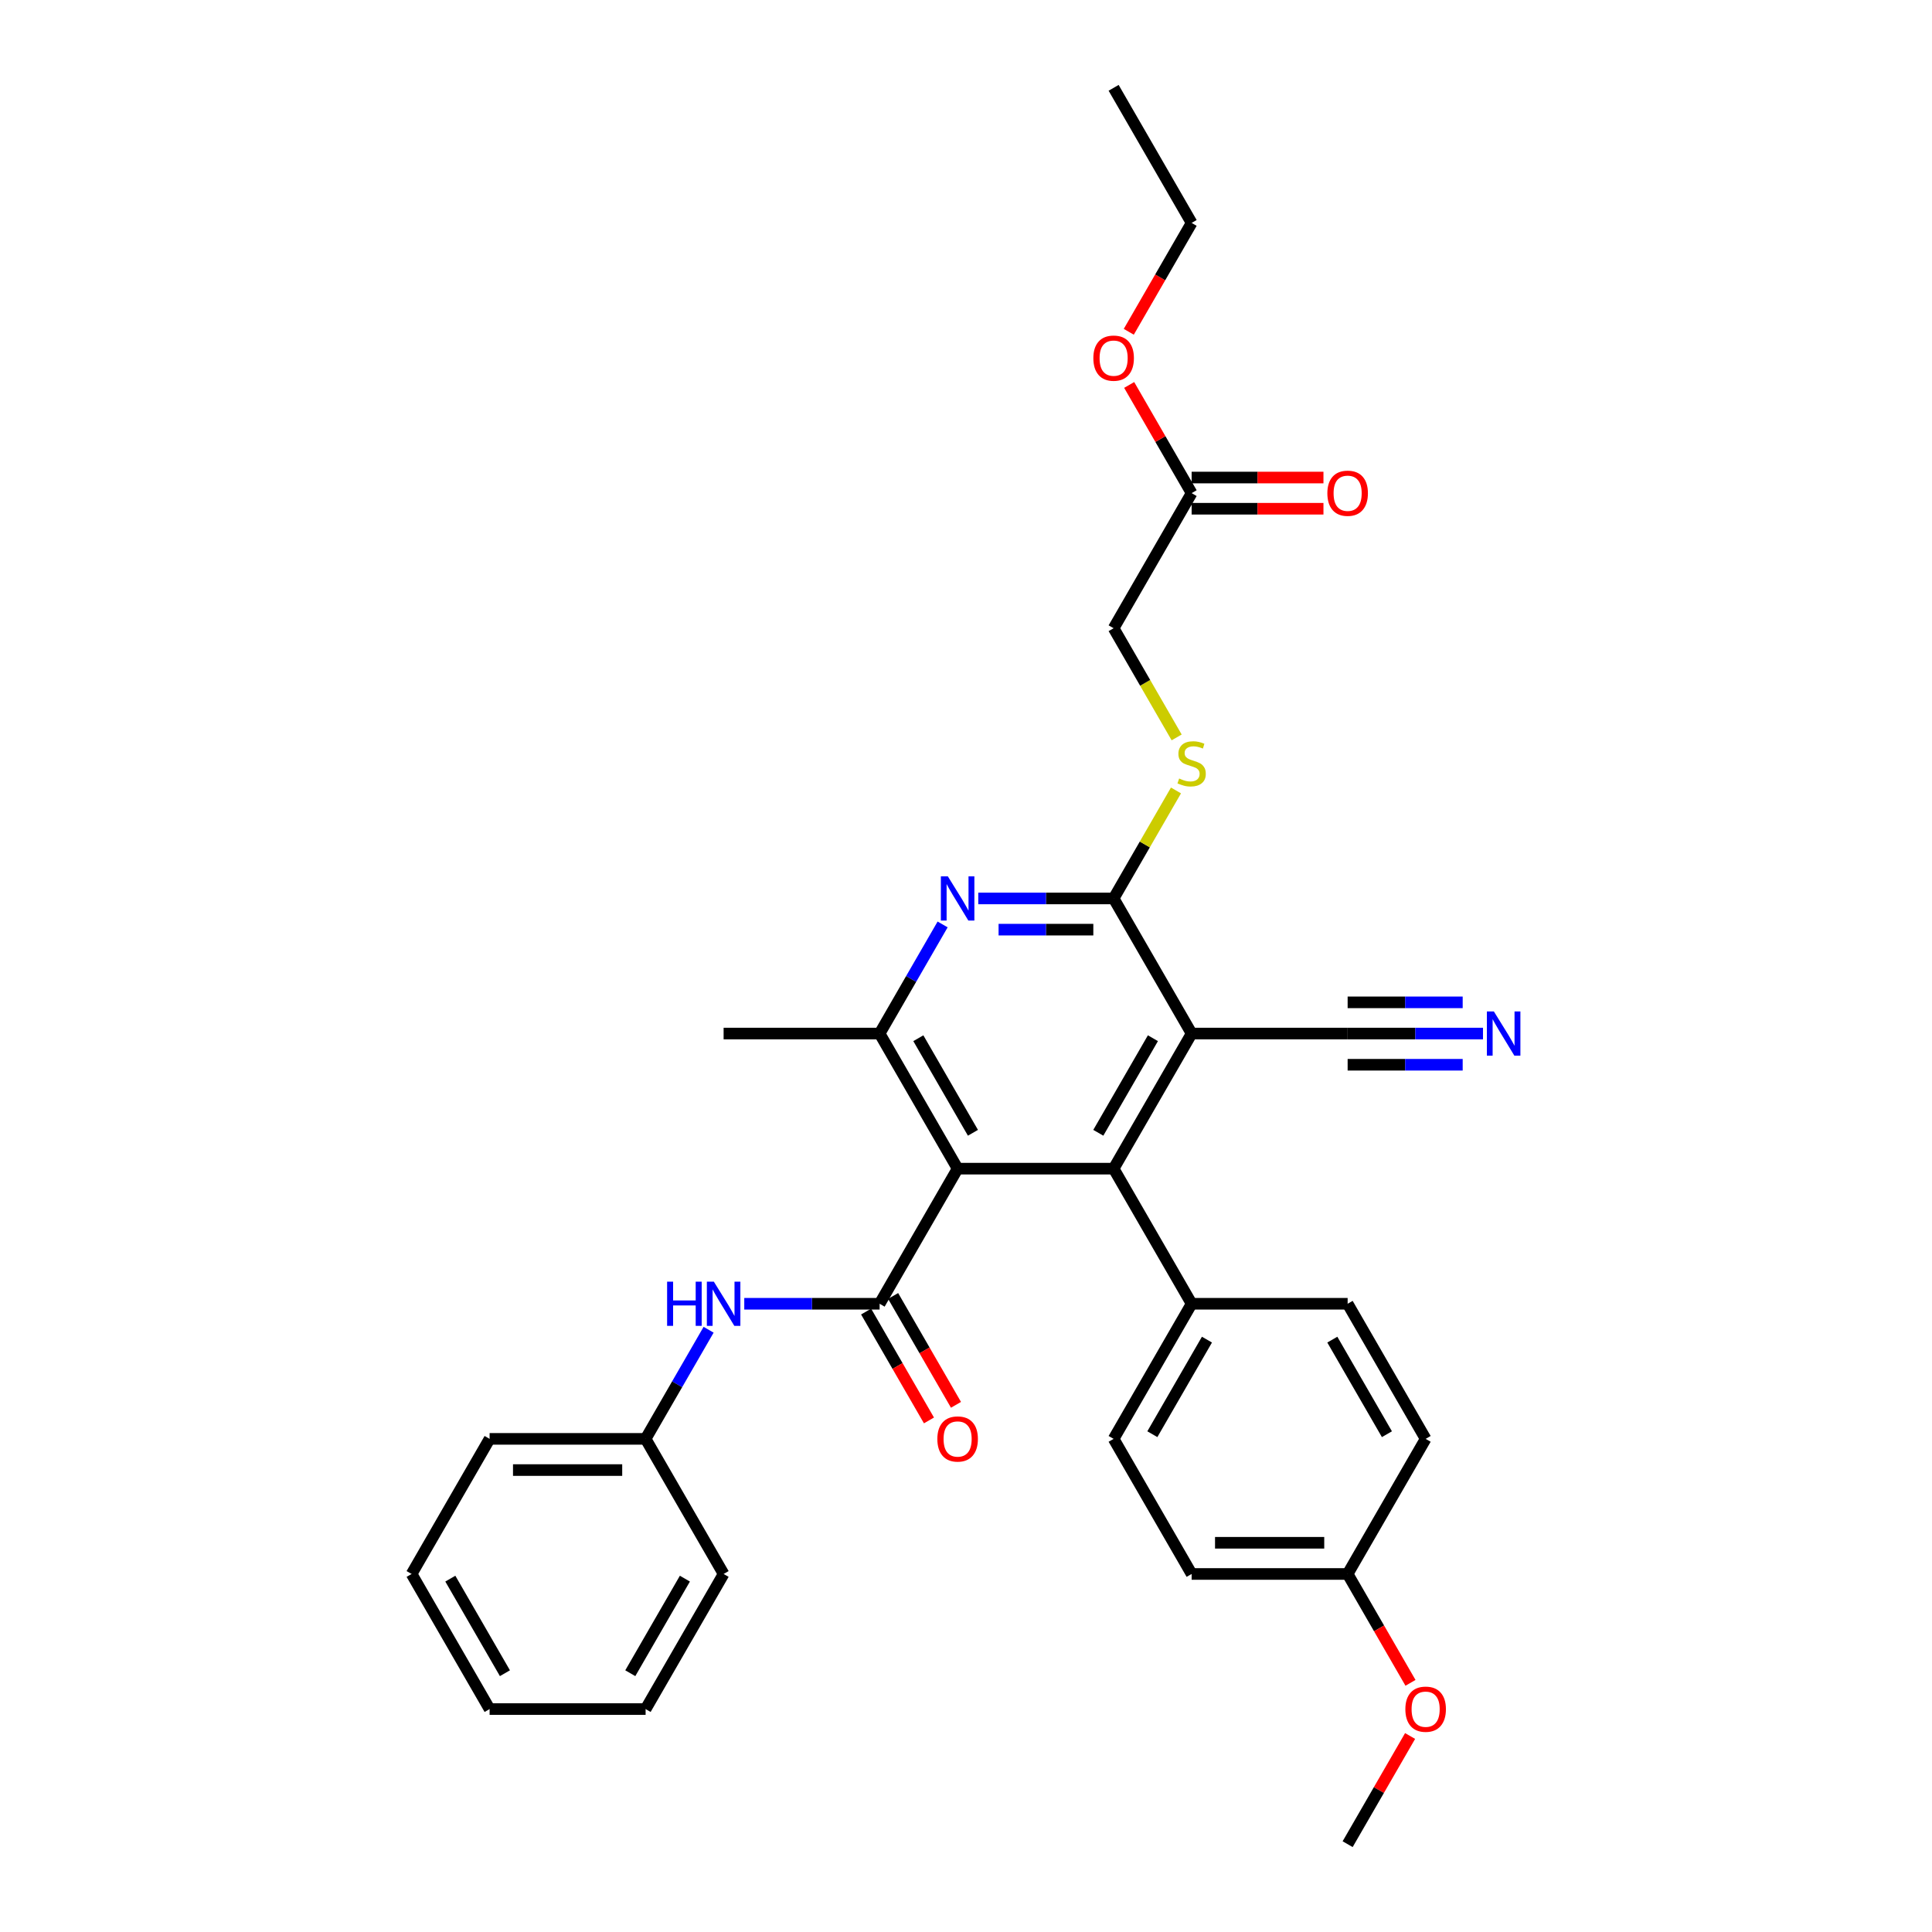 <?xml version='1.0' encoding='iso-8859-1'?>
<svg version='1.1' baseProfile='full'
              xmlns='http://www.w3.org/2000/svg'
                      xmlns:rdkit='http://www.rdkit.org/xml'
                      xmlns:xlink='http://www.w3.org/1999/xlink'
                  xml:space='preserve'
width='1000px' height='1000px' viewBox='0 0 1000 1000'>
<!-- END OF HEADER -->
<rect style='opacity:1.0;fill:#FFFFFF;stroke:none' width='1000' height='1000' x='0' y='0'> </rect>
<path class='bond-1' d='M 495.664,604.895 L 576.412,604.895' style='fill:none;fill-rule:evenodd;stroke:#000000;stroke-width:6px;stroke-linecap:butt;stroke-linejoin:miter;stroke-opacity:1' />
<path class='bond-2' d='M 495.664,604.895 L 455.29,674.825' style='fill:none;fill-rule:evenodd;stroke:#000000;stroke-width:6px;stroke-linecap:butt;stroke-linejoin:miter;stroke-opacity:1' />
<path class='bond-5' d='M 495.664,604.895 L 455.29,534.965' style='fill:none;fill-rule:evenodd;stroke:#000000;stroke-width:6px;stroke-linecap:butt;stroke-linejoin:miter;stroke-opacity:1' />
<path class='bond-5' d='M 503.594,586.331 L 475.332,537.38' style='fill:none;fill-rule:evenodd;stroke:#000000;stroke-width:6px;stroke-linecap:butt;stroke-linejoin:miter;stroke-opacity:1' />
<path class='bond-0' d='M 616.786,534.965 L 576.412,604.895' style='fill:none;fill-rule:evenodd;stroke:#000000;stroke-width:6px;stroke-linecap:butt;stroke-linejoin:miter;stroke-opacity:1' />
<path class='bond-0' d='M 596.744,537.38 L 568.482,586.331' style='fill:none;fill-rule:evenodd;stroke:#000000;stroke-width:6px;stroke-linecap:butt;stroke-linejoin:miter;stroke-opacity:1' />
<path class='bond-6' d='M 616.786,534.965 L 697.535,534.965' style='fill:none;fill-rule:evenodd;stroke:#000000;stroke-width:6px;stroke-linecap:butt;stroke-linejoin:miter;stroke-opacity:1' />
<path class='bond-32' d='M 616.786,534.965 L 576.412,465.035' style='fill:none;fill-rule:evenodd;stroke:#000000;stroke-width:6px;stroke-linecap:butt;stroke-linejoin:miter;stroke-opacity:1' />
<path class='bond-10' d='M 576.412,604.895 L 616.786,674.825' style='fill:none;fill-rule:evenodd;stroke:#000000;stroke-width:6px;stroke-linecap:butt;stroke-linejoin:miter;stroke-opacity:1' />
<path class='bond-7' d='M 455.29,674.825 L 420.261,674.825' style='fill:none;fill-rule:evenodd;stroke:#000000;stroke-width:6px;stroke-linecap:butt;stroke-linejoin:miter;stroke-opacity:1' />
<path class='bond-7' d='M 420.261,674.825 L 385.232,674.825' style='fill:none;fill-rule:evenodd;stroke:#0000FF;stroke-width:6px;stroke-linecap:butt;stroke-linejoin:miter;stroke-opacity:1' />
<path class='bond-11' d='M 448.297,678.863 L 464.563,707.037' style='fill:none;fill-rule:evenodd;stroke:#000000;stroke-width:6px;stroke-linecap:butt;stroke-linejoin:miter;stroke-opacity:1' />
<path class='bond-11' d='M 464.563,707.037 L 480.829,735.211' style='fill:none;fill-rule:evenodd;stroke:#FF0000;stroke-width:6px;stroke-linecap:butt;stroke-linejoin:miter;stroke-opacity:1' />
<path class='bond-11' d='M 462.283,670.788 L 478.549,698.962' style='fill:none;fill-rule:evenodd;stroke:#000000;stroke-width:6px;stroke-linecap:butt;stroke-linejoin:miter;stroke-opacity:1' />
<path class='bond-11' d='M 478.549,698.962 L 494.815,727.136' style='fill:none;fill-rule:evenodd;stroke:#FF0000;stroke-width:6px;stroke-linecap:butt;stroke-linejoin:miter;stroke-opacity:1' />
<path class='bond-3' d='M 576.412,465.035 L 541.383,465.035' style='fill:none;fill-rule:evenodd;stroke:#000000;stroke-width:6px;stroke-linecap:butt;stroke-linejoin:miter;stroke-opacity:1' />
<path class='bond-3' d='M 541.383,465.035 L 506.355,465.035' style='fill:none;fill-rule:evenodd;stroke:#0000FF;stroke-width:6px;stroke-linecap:butt;stroke-linejoin:miter;stroke-opacity:1' />
<path class='bond-3' d='M 565.904,481.185 L 541.383,481.185' style='fill:none;fill-rule:evenodd;stroke:#000000;stroke-width:6px;stroke-linecap:butt;stroke-linejoin:miter;stroke-opacity:1' />
<path class='bond-3' d='M 541.383,481.185 L 516.863,481.185' style='fill:none;fill-rule:evenodd;stroke:#0000FF;stroke-width:6px;stroke-linecap:butt;stroke-linejoin:miter;stroke-opacity:1' />
<path class='bond-9' d='M 576.412,465.035 L 592.548,437.087' style='fill:none;fill-rule:evenodd;stroke:#000000;stroke-width:6px;stroke-linecap:butt;stroke-linejoin:miter;stroke-opacity:1' />
<path class='bond-9' d='M 592.548,437.087 L 608.684,409.139' style='fill:none;fill-rule:evenodd;stroke:#CCCC00;stroke-width:6px;stroke-linecap:butt;stroke-linejoin:miter;stroke-opacity:1' />
<path class='bond-4' d='M 487.897,478.488 L 471.593,506.726' style='fill:none;fill-rule:evenodd;stroke:#0000FF;stroke-width:6px;stroke-linecap:butt;stroke-linejoin:miter;stroke-opacity:1' />
<path class='bond-4' d='M 471.593,506.726 L 455.29,534.965' style='fill:none;fill-rule:evenodd;stroke:#000000;stroke-width:6px;stroke-linecap:butt;stroke-linejoin:miter;stroke-opacity:1' />
<path class='bond-22' d='M 455.29,534.965 L 374.541,534.965' style='fill:none;fill-rule:evenodd;stroke:#000000;stroke-width:6px;stroke-linecap:butt;stroke-linejoin:miter;stroke-opacity:1' />
<path class='bond-8' d='M 697.535,534.965 L 732.563,534.965' style='fill:none;fill-rule:evenodd;stroke:#000000;stroke-width:6px;stroke-linecap:butt;stroke-linejoin:miter;stroke-opacity:1' />
<path class='bond-8' d='M 732.563,534.965 L 767.592,534.965' style='fill:none;fill-rule:evenodd;stroke:#0000FF;stroke-width:6px;stroke-linecap:butt;stroke-linejoin:miter;stroke-opacity:1' />
<path class='bond-8' d='M 697.535,551.115 L 727.309,551.115' style='fill:none;fill-rule:evenodd;stroke:#000000;stroke-width:6px;stroke-linecap:butt;stroke-linejoin:miter;stroke-opacity:1' />
<path class='bond-8' d='M 727.309,551.115 L 757.083,551.115' style='fill:none;fill-rule:evenodd;stroke:#0000FF;stroke-width:6px;stroke-linecap:butt;stroke-linejoin:miter;stroke-opacity:1' />
<path class='bond-8' d='M 697.535,518.815 L 727.309,518.815' style='fill:none;fill-rule:evenodd;stroke:#000000;stroke-width:6px;stroke-linecap:butt;stroke-linejoin:miter;stroke-opacity:1' />
<path class='bond-8' d='M 727.309,518.815 L 757.083,518.815' style='fill:none;fill-rule:evenodd;stroke:#0000FF;stroke-width:6px;stroke-linecap:butt;stroke-linejoin:miter;stroke-opacity:1' />
<path class='bond-17' d='M 366.774,688.278 L 350.471,716.517' style='fill:none;fill-rule:evenodd;stroke:#0000FF;stroke-width:6px;stroke-linecap:butt;stroke-linejoin:miter;stroke-opacity:1' />
<path class='bond-17' d='M 350.471,716.517 L 334.167,744.755' style='fill:none;fill-rule:evenodd;stroke:#000000;stroke-width:6px;stroke-linecap:butt;stroke-linejoin:miter;stroke-opacity:1' />
<path class='bond-16' d='M 609.038,381.685 L 592.725,353.43' style='fill:none;fill-rule:evenodd;stroke:#CCCC00;stroke-width:6px;stroke-linecap:butt;stroke-linejoin:miter;stroke-opacity:1' />
<path class='bond-16' d='M 592.725,353.43 L 576.412,325.175' style='fill:none;fill-rule:evenodd;stroke:#000000;stroke-width:6px;stroke-linecap:butt;stroke-linejoin:miter;stroke-opacity:1' />
<path class='bond-14' d='M 616.786,674.825 L 576.412,744.755' style='fill:none;fill-rule:evenodd;stroke:#000000;stroke-width:6px;stroke-linecap:butt;stroke-linejoin:miter;stroke-opacity:1' />
<path class='bond-14' d='M 624.716,693.39 L 596.454,742.341' style='fill:none;fill-rule:evenodd;stroke:#000000;stroke-width:6px;stroke-linecap:butt;stroke-linejoin:miter;stroke-opacity:1' />
<path class='bond-15' d='M 616.786,674.825 L 697.535,674.825' style='fill:none;fill-rule:evenodd;stroke:#000000;stroke-width:6px;stroke-linecap:butt;stroke-linejoin:miter;stroke-opacity:1' />
<path class='bond-12' d='M 616.786,255.245 L 576.412,325.175' style='fill:none;fill-rule:evenodd;stroke:#000000;stroke-width:6px;stroke-linecap:butt;stroke-linejoin:miter;stroke-opacity:1' />
<path class='bond-13' d='M 616.786,263.32 L 650.902,263.32' style='fill:none;fill-rule:evenodd;stroke:#000000;stroke-width:6px;stroke-linecap:butt;stroke-linejoin:miter;stroke-opacity:1' />
<path class='bond-13' d='M 650.902,263.32 L 685.019,263.32' style='fill:none;fill-rule:evenodd;stroke:#FF0000;stroke-width:6px;stroke-linecap:butt;stroke-linejoin:miter;stroke-opacity:1' />
<path class='bond-13' d='M 616.786,247.17 L 650.902,247.17' style='fill:none;fill-rule:evenodd;stroke:#000000;stroke-width:6px;stroke-linecap:butt;stroke-linejoin:miter;stroke-opacity:1' />
<path class='bond-13' d='M 650.902,247.17 L 685.019,247.17' style='fill:none;fill-rule:evenodd;stroke:#FF0000;stroke-width:6px;stroke-linecap:butt;stroke-linejoin:miter;stroke-opacity:1' />
<path class='bond-21' d='M 616.786,255.245 L 600.622,227.248' style='fill:none;fill-rule:evenodd;stroke:#000000;stroke-width:6px;stroke-linecap:butt;stroke-linejoin:miter;stroke-opacity:1' />
<path class='bond-21' d='M 600.622,227.248 L 584.459,199.252' style='fill:none;fill-rule:evenodd;stroke:#FF0000;stroke-width:6px;stroke-linecap:butt;stroke-linejoin:miter;stroke-opacity:1' />
<path class='bond-20' d='M 576.412,744.755 L 616.786,814.685' style='fill:none;fill-rule:evenodd;stroke:#000000;stroke-width:6px;stroke-linecap:butt;stroke-linejoin:miter;stroke-opacity:1' />
<path class='bond-19' d='M 697.535,674.825 L 737.909,744.755' style='fill:none;fill-rule:evenodd;stroke:#000000;stroke-width:6px;stroke-linecap:butt;stroke-linejoin:miter;stroke-opacity:1' />
<path class='bond-19' d='M 689.605,693.39 L 717.867,742.341' style='fill:none;fill-rule:evenodd;stroke:#000000;stroke-width:6px;stroke-linecap:butt;stroke-linejoin:miter;stroke-opacity:1' />
<path class='bond-25' d='M 334.167,744.755 L 253.419,744.755' style='fill:none;fill-rule:evenodd;stroke:#000000;stroke-width:6px;stroke-linecap:butt;stroke-linejoin:miter;stroke-opacity:1' />
<path class='bond-25' d='M 322.055,760.905 L 265.531,760.905' style='fill:none;fill-rule:evenodd;stroke:#000000;stroke-width:6px;stroke-linecap:butt;stroke-linejoin:miter;stroke-opacity:1' />
<path class='bond-26' d='M 334.167,744.755 L 374.541,814.685' style='fill:none;fill-rule:evenodd;stroke:#000000;stroke-width:6px;stroke-linecap:butt;stroke-linejoin:miter;stroke-opacity:1' />
<path class='bond-18' d='M 697.535,814.685 L 737.909,744.755' style='fill:none;fill-rule:evenodd;stroke:#000000;stroke-width:6px;stroke-linecap:butt;stroke-linejoin:miter;stroke-opacity:1' />
<path class='bond-23' d='M 697.535,814.685 L 713.801,842.859' style='fill:none;fill-rule:evenodd;stroke:#000000;stroke-width:6px;stroke-linecap:butt;stroke-linejoin:miter;stroke-opacity:1' />
<path class='bond-23' d='M 713.801,842.859 L 730.067,871.034' style='fill:none;fill-rule:evenodd;stroke:#FF0000;stroke-width:6px;stroke-linecap:butt;stroke-linejoin:miter;stroke-opacity:1' />
<path class='bond-33' d='M 697.535,814.685 L 616.786,814.685' style='fill:none;fill-rule:evenodd;stroke:#000000;stroke-width:6px;stroke-linecap:butt;stroke-linejoin:miter;stroke-opacity:1' />
<path class='bond-33' d='M 685.422,798.536 L 628.898,798.536' style='fill:none;fill-rule:evenodd;stroke:#000000;stroke-width:6px;stroke-linecap:butt;stroke-linejoin:miter;stroke-opacity:1' />
<path class='bond-24' d='M 584.254,171.733 L 600.52,143.559' style='fill:none;fill-rule:evenodd;stroke:#FF0000;stroke-width:6px;stroke-linecap:butt;stroke-linejoin:miter;stroke-opacity:1' />
<path class='bond-24' d='M 600.52,143.559 L 616.786,115.385' style='fill:none;fill-rule:evenodd;stroke:#000000;stroke-width:6px;stroke-linecap:butt;stroke-linejoin:miter;stroke-opacity:1' />
<path class='bond-27' d='M 729.862,898.553 L 713.698,926.549' style='fill:none;fill-rule:evenodd;stroke:#FF0000;stroke-width:6px;stroke-linecap:butt;stroke-linejoin:miter;stroke-opacity:1' />
<path class='bond-27' d='M 713.698,926.549 L 697.535,954.545' style='fill:none;fill-rule:evenodd;stroke:#000000;stroke-width:6px;stroke-linecap:butt;stroke-linejoin:miter;stroke-opacity:1' />
<path class='bond-28' d='M 616.786,115.385 L 576.412,45.455' style='fill:none;fill-rule:evenodd;stroke:#000000;stroke-width:6px;stroke-linecap:butt;stroke-linejoin:miter;stroke-opacity:1' />
<path class='bond-29' d='M 253.419,744.755 L 213.045,814.685' style='fill:none;fill-rule:evenodd;stroke:#000000;stroke-width:6px;stroke-linecap:butt;stroke-linejoin:miter;stroke-opacity:1' />
<path class='bond-30' d='M 374.541,814.685 L 334.167,884.615' style='fill:none;fill-rule:evenodd;stroke:#000000;stroke-width:6px;stroke-linecap:butt;stroke-linejoin:miter;stroke-opacity:1' />
<path class='bond-30' d='M 354.499,817.1 L 326.237,866.051' style='fill:none;fill-rule:evenodd;stroke:#000000;stroke-width:6px;stroke-linecap:butt;stroke-linejoin:miter;stroke-opacity:1' />
<path class='bond-34' d='M 213.045,814.685 L 253.419,884.615' style='fill:none;fill-rule:evenodd;stroke:#000000;stroke-width:6px;stroke-linecap:butt;stroke-linejoin:miter;stroke-opacity:1' />
<path class='bond-34' d='M 233.087,817.1 L 261.349,866.051' style='fill:none;fill-rule:evenodd;stroke:#000000;stroke-width:6px;stroke-linecap:butt;stroke-linejoin:miter;stroke-opacity:1' />
<path class='bond-31' d='M 334.167,884.615 L 253.419,884.615' style='fill:none;fill-rule:evenodd;stroke:#000000;stroke-width:6px;stroke-linecap:butt;stroke-linejoin:miter;stroke-opacity:1' />
<path  class='atom-5' d='M 490.609 453.601
L 498.102 465.713
Q 498.845 466.908, 500.04 469.072
Q 501.235 471.236, 501.3 471.366
L 501.3 453.601
L 504.336 453.601
L 504.336 476.469
L 501.203 476.469
L 493.161 463.226
Q 492.224 461.676, 491.223 459.899
Q 490.254 458.123, 489.963 457.574
L 489.963 476.469
L 486.991 476.469
L 486.991 453.601
L 490.609 453.601
' fill='#0000FF'/>
<path  class='atom-8' d='M 345.294 663.391
L 348.395 663.391
L 348.395 673.113
L 360.087 673.113
L 360.087 663.391
L 363.188 663.391
L 363.188 686.259
L 360.087 686.259
L 360.087 675.697
L 348.395 675.697
L 348.395 686.259
L 345.294 686.259
L 345.294 663.391
' fill='#0000FF'/>
<path  class='atom-8' d='M 369.487 663.391
L 376.98 675.503
Q 377.723 676.699, 378.918 678.863
Q 380.113 681.027, 380.178 681.156
L 380.178 663.391
L 383.214 663.391
L 383.214 686.259
L 380.081 686.259
L 372.038 673.016
Q 371.102 671.466, 370.1 669.69
Q 369.131 667.913, 368.841 667.364
L 368.841 686.259
L 365.869 686.259
L 365.869 663.391
L 369.487 663.391
' fill='#0000FF'/>
<path  class='atom-9' d='M 773.228 523.531
L 780.721 535.643
Q 781.464 536.838, 782.659 539.002
Q 783.854 541.167, 783.919 541.296
L 783.919 523.531
L 786.955 523.531
L 786.955 546.399
L 783.822 546.399
L 775.78 533.156
Q 774.843 531.606, 773.842 529.829
Q 772.873 528.053, 772.582 527.504
L 772.582 546.399
L 769.61 546.399
L 769.61 523.531
L 773.228 523.531
' fill='#0000FF'/>
<path  class='atom-10' d='M 610.326 402.954
Q 610.585 403.051, 611.651 403.503
Q 612.717 403.955, 613.879 404.246
Q 615.074 404.504, 616.237 404.504
Q 618.401 404.504, 619.661 403.47
Q 620.921 402.405, 620.921 400.563
Q 620.921 399.304, 620.275 398.529
Q 619.661 397.753, 618.692 397.334
Q 617.723 396.914, 616.108 396.429
Q 614.073 395.815, 612.846 395.234
Q 611.651 394.653, 610.779 393.425
Q 609.939 392.198, 609.939 390.131
Q 609.939 387.256, 611.877 385.48
Q 613.847 383.703, 617.723 383.703
Q 620.371 383.703, 623.375 384.963
L 622.632 387.45
Q 619.887 386.319, 617.82 386.319
Q 615.591 386.319, 614.364 387.256
Q 613.136 388.161, 613.169 389.743
Q 613.169 390.971, 613.782 391.713
Q 614.428 392.456, 615.333 392.876
Q 616.269 393.296, 617.82 393.781
Q 619.887 394.427, 621.114 395.073
Q 622.342 395.719, 623.214 397.043
Q 624.118 398.335, 624.118 400.563
Q 624.118 403.729, 621.986 405.441
Q 619.887 407.12, 616.366 407.12
Q 614.332 407.12, 612.781 406.668
Q 611.263 406.248, 609.454 405.505
L 610.326 402.954
' fill='#CCCC00'/>
<path  class='atom-12' d='M 485.167 744.82
Q 485.167 739.329, 487.88 736.261
Q 490.593 733.192, 495.664 733.192
Q 500.735 733.192, 503.448 736.261
Q 506.161 739.329, 506.161 744.82
Q 506.161 750.375, 503.416 753.541
Q 500.67 756.674, 495.664 756.674
Q 490.625 756.674, 487.88 753.541
Q 485.167 750.408, 485.167 744.82
M 495.664 754.09
Q 499.152 754.09, 501.026 751.764
Q 502.931 749.406, 502.931 744.82
Q 502.931 740.33, 501.026 738.069
Q 499.152 735.776, 495.664 735.776
Q 492.175 735.776, 490.27 738.037
Q 488.396 740.298, 488.396 744.82
Q 488.396 749.439, 490.27 751.764
Q 492.175 754.09, 495.664 754.09
' fill='#FF0000'/>
<path  class='atom-14' d='M 687.037 255.309
Q 687.037 249.818, 689.75 246.75
Q 692.464 243.682, 697.535 243.682
Q 702.606 243.682, 705.319 246.75
Q 708.032 249.818, 708.032 255.309
Q 708.032 260.865, 705.286 264.03
Q 702.541 267.163, 697.535 267.163
Q 692.496 267.163, 689.75 264.03
Q 687.037 260.897, 687.037 255.309
M 697.535 264.579
Q 701.023 264.579, 702.896 262.254
Q 704.802 259.896, 704.802 255.309
Q 704.802 250.82, 702.896 248.559
Q 701.023 246.266, 697.535 246.266
Q 694.046 246.266, 692.141 248.526
Q 690.267 250.787, 690.267 255.309
Q 690.267 259.928, 692.141 262.254
Q 694.046 264.579, 697.535 264.579
' fill='#FF0000'/>
<path  class='atom-22' d='M 565.915 185.379
Q 565.915 179.888, 568.628 176.82
Q 571.341 173.752, 576.412 173.752
Q 581.483 173.752, 584.196 176.82
Q 586.909 179.888, 586.909 185.379
Q 586.909 190.935, 584.164 194.1
Q 581.418 197.233, 576.412 197.233
Q 571.373 197.233, 568.628 194.1
Q 565.915 190.967, 565.915 185.379
M 576.412 194.649
Q 579.9 194.649, 581.774 192.324
Q 583.679 189.966, 583.679 185.379
Q 583.679 180.89, 581.774 178.629
Q 579.9 176.335, 576.412 176.335
Q 572.924 176.335, 571.018 178.596
Q 569.145 180.857, 569.145 185.379
Q 569.145 189.998, 571.018 192.324
Q 572.924 194.649, 576.412 194.649
' fill='#FF0000'/>
<path  class='atom-24' d='M 727.411 884.68
Q 727.411 879.189, 730.125 876.121
Q 732.838 873.052, 737.909 873.052
Q 742.98 873.052, 745.693 876.121
Q 748.406 879.189, 748.406 884.68
Q 748.406 890.235, 745.661 893.401
Q 742.915 896.534, 737.909 896.534
Q 732.87 896.534, 730.125 893.401
Q 727.411 890.268, 727.411 884.68
M 737.909 893.95
Q 741.397 893.95, 743.27 891.624
Q 745.176 889.266, 745.176 884.68
Q 745.176 880.19, 743.27 877.929
Q 741.397 875.636, 737.909 875.636
Q 734.42 875.636, 732.515 877.897
Q 730.641 880.158, 730.641 884.68
Q 730.641 889.299, 732.515 891.624
Q 734.42 893.95, 737.909 893.95
' fill='#FF0000'/>
</svg>
